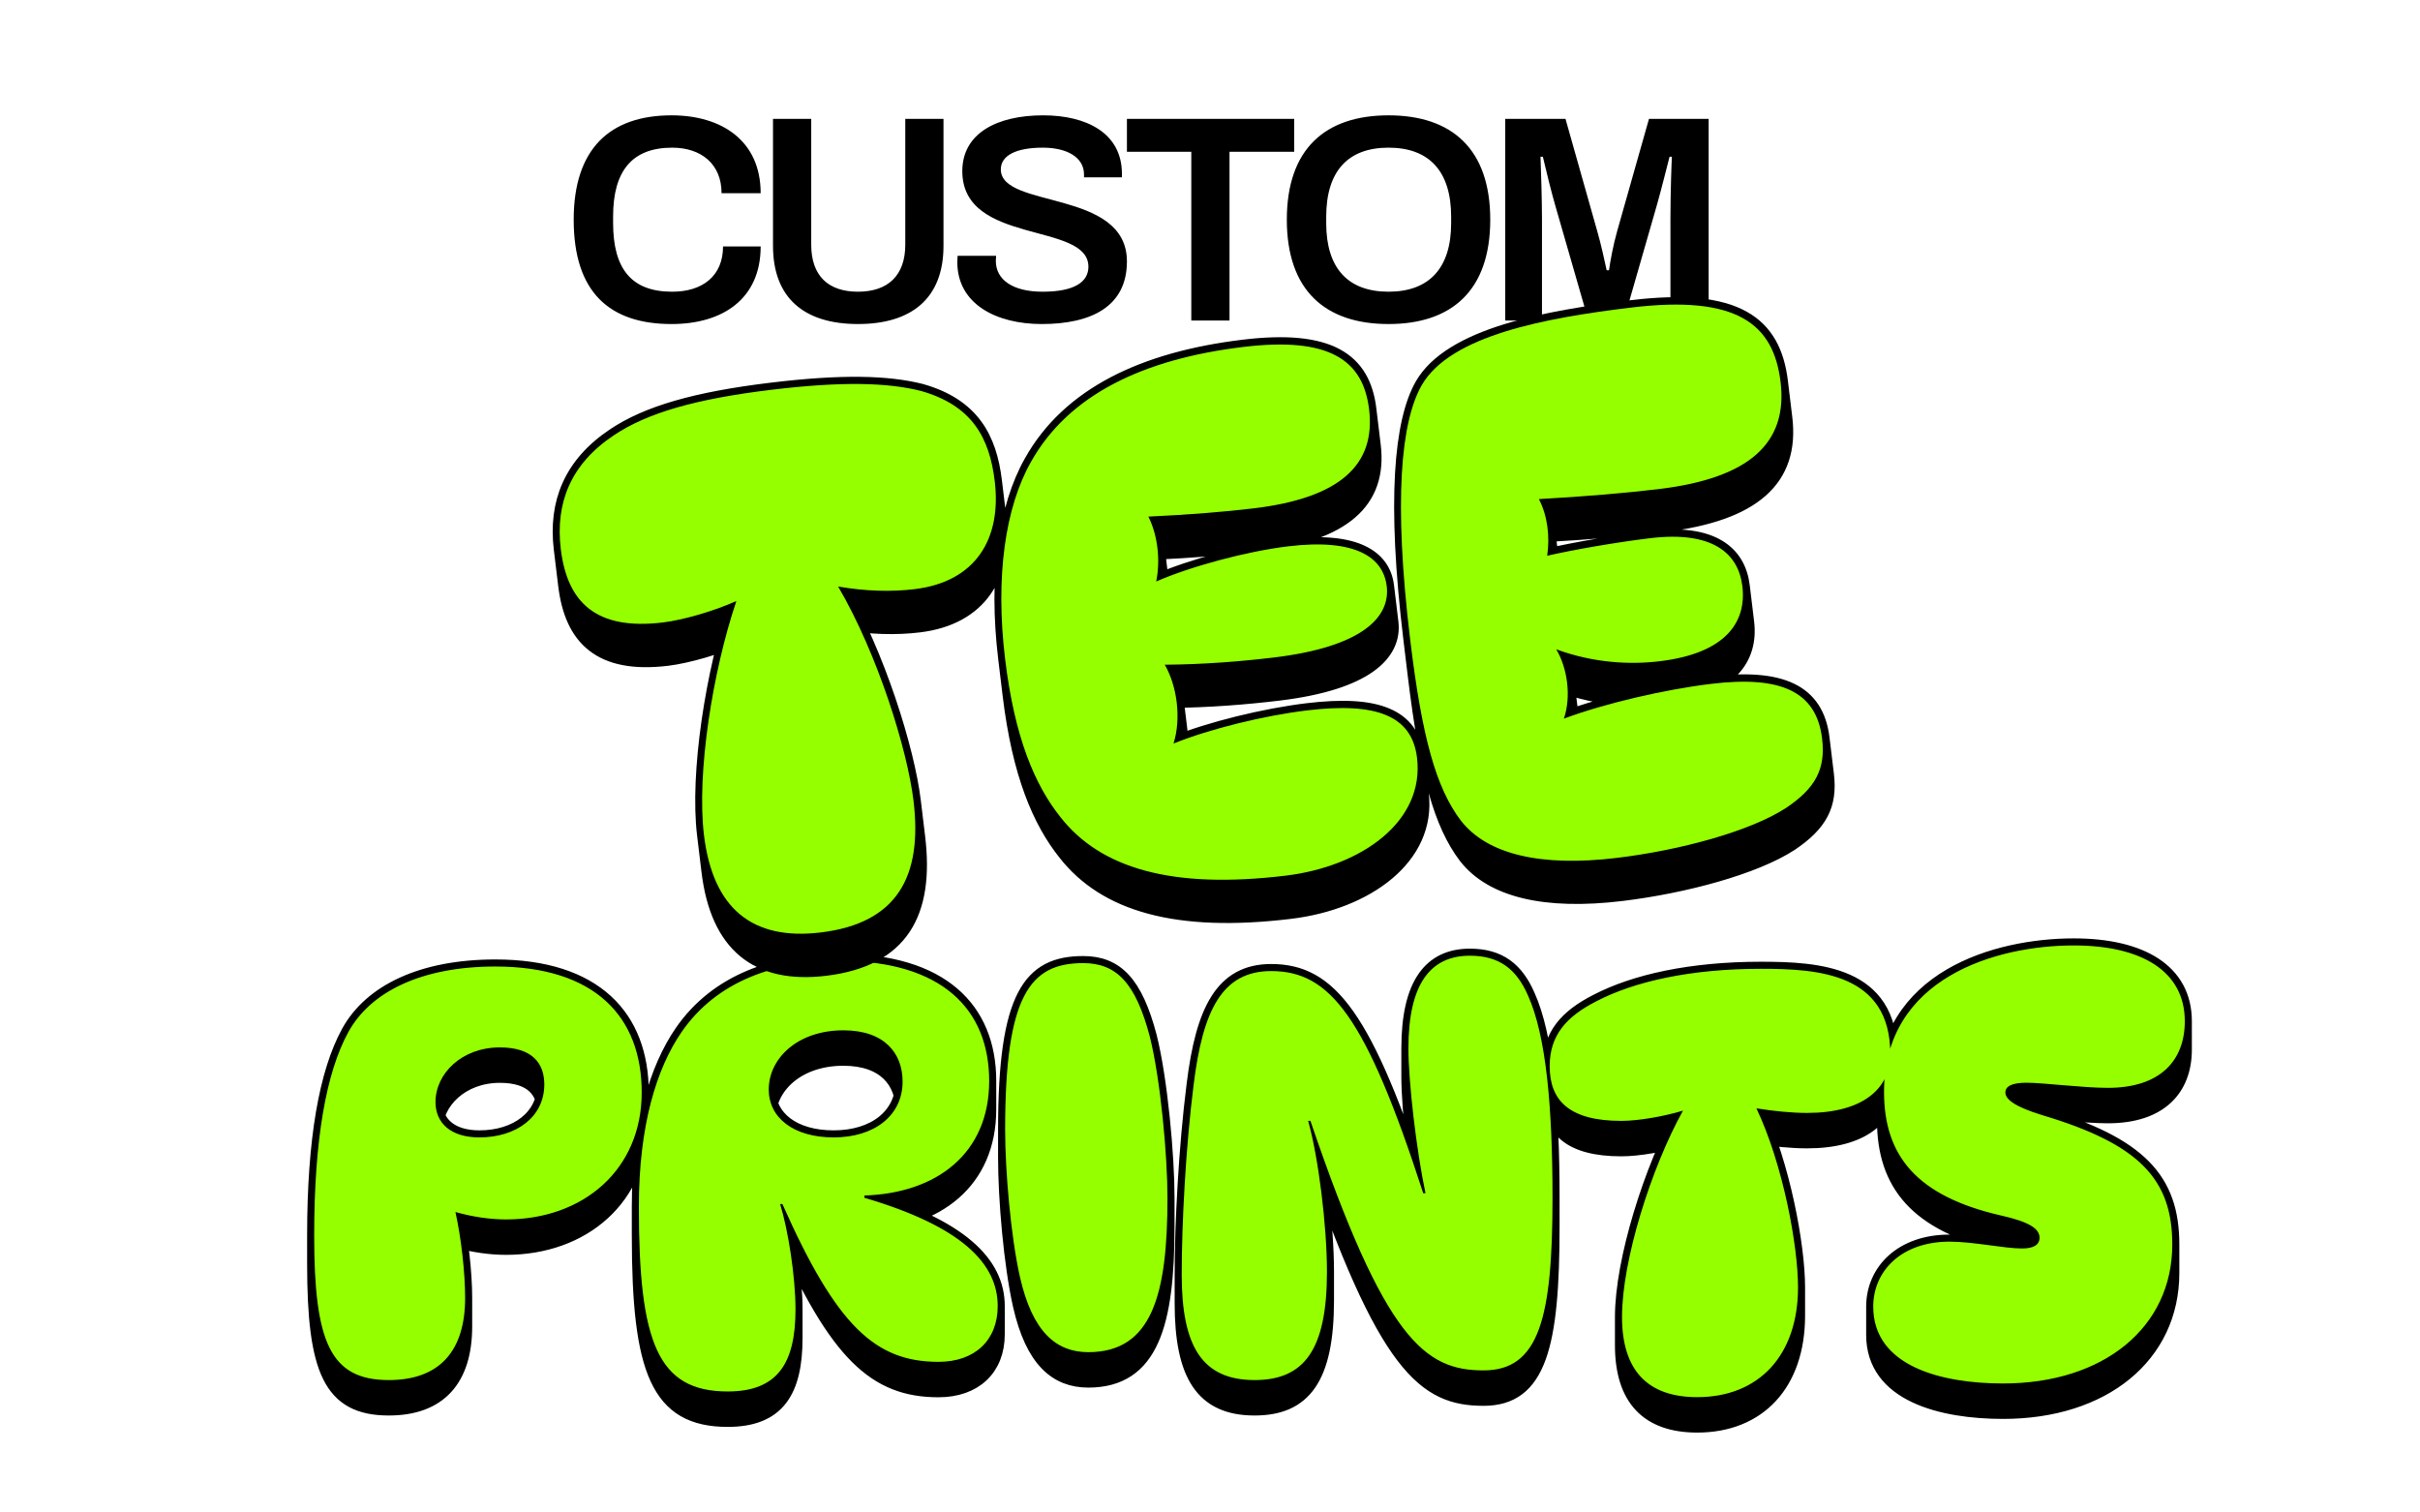<svg viewBox="0 0 1200 750" height="750px" width="1200px" xmlns:xlink="http://www.w3.org/1999/xlink" xmlns="http://www.w3.org/2000/svg">
  <g id="c02355b0-5f14-4db3-b935-e227204080a4">
<path stroke-linecap="round" d="" transform="matrix(1 0 0 1 0 0)  translate(0, 0)" style="stroke: rgb(114,114,114); stroke-width: 0; stroke-dasharray: none; stroke-linecap: butt; stroke-dashoffset: 0; stroke-linejoin: round; stroke-miterlimit: 4; fill: rgb(114,114,114); fill-rule: nonzero; opacity: 1;"></path>
</g>
<g id="8b6ea442-ddb6-49fa-99ab-be987571117d">
<g>
		<g id="658f65c1-6b61-457f-ae5e-21c5d5ebdbc2">
<path stroke-linecap="round" d="M284.477,108.931c0,-35.12 17.93,-51.74 48.54,-51.74c24.78,0 44.17,12.53 44.17,38.63h-19.39c0,-14.58 -10.2,-22.6 -24.49,-22.6c-19.96,0 -29.29,11.66 -29.29,34.11v3.21c0,22.88 9.18,34.11 29.29,34.11c15.16,0 25.22,-7.88 25.22,-22.45h18.66c0,26.24 -19.1,38.48 -44.17,38.48c-30.61,0 -48.54,-15.6 -48.54,-51.75zM383.307,121.911v-62.97h18.95v62.38c0,15.45 8.45,23.33 23.18,23.33c14.72,0 23.46,-7.88 23.46,-23.33v-62.38h18.95v62.97c0,26.09 -15.89,38.77 -42.41,38.77c-26.39,0 -42.13,-12.68 -42.13,-38.77zM474.697,129.921c0,-1.16 0.15,-2.47 0.15,-3.06h19.09c0,0.44 -0.14,1.75 -0.14,2.48c0,9.62 8.74,15.31 23.17,15.31c16.04,0 22.74,-4.96 22.74,-12.39c0,-22.45 -62.53,-10.5 -62.53,-47.38c0,-18.8 17.2,-27.69 40.09,-27.69c21.42,0 39.06,8.74 39.06,29.01v1.74h-18.8v-1.45c0,-8.31 -8.17,-13.27 -20.41,-13.27c-13.12,0 -20.84,3.79 -20.84,10.79c0,19.68 62.53,9.62 62.53,45.62c0,22.45 -17.79,31.05 -42.27,31.05c-22.31,0 -41.84,-9.77 -41.84,-30.76zM590.727,75.261h-31.92v-16.32h82.94v16.32h-32.07v83.67h-18.95zM638.097,108.931c0,-35.12 19.1,-51.74 50.43,-51.74c31.34,0 50.44,16.62 50.44,51.74c0,35.13 -19.1,51.75 -50.44,51.75c-31.33,0 -50.43,-16.62 -50.43,-51.75zM719.577,110.681v-3.2c0,-22.6 -10.93,-34.26 -31.05,-34.26c-20.11,0 -30.9,11.66 -30.9,34.26v3.2c0,22.3 10.79,33.97 30.9,33.97c20.12,0 31.05,-11.67 31.05,-33.97zM746.397,58.941h29.88l15.74,55.68c1.75,5.97 3.65,14.57 4.67,19.38h1.17c0.58,-4.22 2.04,-12.38 4.08,-19.53l15.74,-55.53h29.59v99.99h-18.95v-50.58c0,-13.26 0.58,-28.71 0.73,-30.61h-1.17c-0.73,2.77 -4.22,16.76 -6.27,23.91l-16.47,57.28h-17.49l-16.47,-57.14c-1.75,-5.97 -4.52,-17.2 -6.12,-24.05h-1.17c0.29,7.87 0.73,21.72 0.73,30.61v50.58h-18.22z" style="stroke: rgb(193,193,193); stroke-width: 0; stroke-dasharray: none; stroke-linecap: butt; stroke-dashoffset: 0; stroke-linejoin: miter; stroke-miterlimit: 4; fill: rgb(0,0,0); fill-rule: nonzero; opacity: 1;"></path>
</g>
</g>
</g>
<g id="162a8d55-3ee3-4390-b8c1-9c8378bd3f1b">
<path stroke-linecap="round" d="" transform="matrix(1 0 0 1 0 0)  translate(0, 0)" style="stroke: rgb(193,193,193); stroke-width: 0; stroke-dasharray: none; stroke-linecap: butt; stroke-dashoffset: 0; stroke-linejoin: miter; stroke-miterlimit: 4; fill: rgb(114,114,114); fill-rule: nonzero; opacity: 1;"></path>
</g>
<g id="5fb45f83-eb8a-4abb-8acf-e03320775b3b">
<path stroke-linecap="round" d="" transform="matrix(1 0 0 1 0 0)  translate(0, 0)" style="stroke: rgb(193,193,193); stroke-width: 0; stroke-dasharray: none; stroke-linecap: butt; stroke-dashoffset: 0; stroke-linejoin: miter; stroke-miterlimit: 4; fill: rgb(193,193,193); fill-rule: nonzero; opacity: 1;"></path>
</g>
<g id="513ac5fa-ae91-4ccb-9a81-353cb1b87a26">
<path stroke-linecap="round" d="M 38.69 -69.77 L 38.69 -55.70 C 38.69 -2.88 46.60 16.05 75.69 16.05 L 75.69 1.98 C 46.60 1.98 38.69 -16.95 38.69 -69.77 z M 75.69 1.98 L 75.69 16.05 C 100.83 16.05 113.54 1.64 113.54 -24.63 L 113.54 -38.70 C 113.54 -12.43 100.83 1.98 75.69 1.98 z M 108.74 -81.35 L 108.74 -67.28 C 117.78 -64.73 126.25 -63.61 133.88 -63.61 L 133.88 -77.68 C 126.25 -77.68 117.78 -78.80 108.74 -81.35 z M 133.88 -77.68 L 133.88 -63.61 C 172.01 -63.61 201.10 -88.18 201.10 -126.59 L 201.10 -140.66 C 201.10 -102.25 172.01 -77.68 133.88 -77.68 z M 128.51 -203.09 C 92.07 -203.09 66.65 -190.66 55.64 -170.60 C 44.62 -150.55 38.69 -117.22 38.69 -69.77 C 38.69 -16.95 46.60 1.98 75.69 1.98 C 100.83 1.98 113.54 -12.43 113.54 -38.70 C 113.54 -51.41 111.56 -68.64 108.74 -81.35 C 117.78 -78.80 126.25 -77.68 133.88 -77.68 C 172.01 -77.68 201.10 -102.25 201.10 -140.66 C 201.10 -177.95 178.22 -203.09 128.51 -203.09 z M 98.85 -135.86 L 98.85 -121.79 C 98.85 -135.91 111.84 -148.91 130.77 -148.91 L 130.77 -162.98 C 111.84 -162.98 98.85 -149.98 98.85 -135.86 z M 130.77 -162.98 L 130.77 -148.91 C 146.87 -148.91 152.80 -141.00 152.80 -130.55 L 152.80 -144.62 C 152.80 -155.07 146.87 -162.98 130.77 -162.98 z M 120.60 -118.35 C 106.19 -118.35 98.85 -125.69 98.85 -135.86 C 98.85 -149.98 111.84 -162.98 130.77 -162.98 C 146.87 -162.98 152.80 -155.07 152.80 -144.62 C 152.80 -128.52 138.96 -118.35 120.60 -118.35 z M 243.75 7.63 L 243.75 21.70 C 268.61 21.70 277.36 7.57 277.36 -18.98 L 277.36 -33.05 C 277.36 -6.50 268.61 7.63 243.75 7.63 z M 269.74 -85.30 L 269.74 -71.23 L 270.87 -71.23 L 270.87 -85.30 L 269.74 -85.30 z M 270.87 -85.30 L 270.87 -71.23 C 297.70 -10.79 316.91 7.01 348.26 7.01 L 348.26 -7.06 C 316.91 -7.06 297.70 -24.86 270.87 -85.30 z M 348.26 -7.06 L 348.26 7.01 C 366.34 7.01 377.63 -3.72 377.63 -20.67 L 377.63 -34.74 C 377.63 -17.79 366.34 -7.06 348.26 -7.06 z M 311.54 -89.54 L 311.54 -75.47 C 347.41 -76.60 373.40 -96.37 373.40 -132.24 L 373.40 -146.31 C 373.40 -110.44 347.41 -90.67 311.54 -89.54 z M 199.69 -83.89 L 199.69 -69.82 C 199.69 -2.59 209.01 21.70 243.75 21.70 L 243.75 7.63 C 209.01 7.63 199.69 -16.66 199.69 -83.89 z M 243.75 7.63 C 268.61 7.63 277.36 -6.50 277.36 -33.05 C 277.36 -49.43 273.69 -72.59 269.74 -85.30 L 270.87 -85.30 C 297.70 -24.86 316.91 -7.06 348.26 -7.06 C 366.34 -7.06 377.63 -17.79 377.63 -34.74 C 377.63 -55.93 359.56 -74.29 311.54 -88.41 L 311.54 -89.54 C 347.41 -90.67 373.40 -110.44 373.40 -146.31 C 373.40 -181.90 349.95 -205.91 299.39 -205.91 C 267.48 -205.91 238.38 -196.02 220.87 -170.60 C 208.44 -152.53 199.69 -124.28 199.69 -83.89 C 199.69 -16.66 209.01 7.63 243.75 7.63 z M 264.09 -142.07 L 264.09 -128.00 C 264.09 -143.54 278.49 -157.38 301.09 -157.38 L 301.09 -171.45 C 278.49 -171.45 264.09 -157.61 264.09 -142.07 z M 301.09 -171.45 L 301.09 -157.38 C 321.43 -157.38 330.46 -146.08 330.46 -131.96 L 330.46 -146.03 C 330.46 -160.15 321.43 -171.45 301.09 -171.45 z M 296.29 -118.35 C 276.23 -118.35 264.09 -128.23 264.09 -142.07 C 264.09 -157.61 278.49 -171.45 301.09 -171.45 C 321.43 -171.45 330.46 -160.15 330.46 -146.03 C 330.46 -129.08 316.34 -118.35 296.29 -118.35 z M 422.54 -11.86 L 422.54 2.21 C 454.18 2.21 461.81 -26.32 461.81 -74.34 L 461.81 -88.41 C 461.81 -40.39 454.18 -11.86 422.54 -11.86 z M 381.31 -122.30 L 381.31 -108.23 C 381.31 -87.61 384.13 -55.13 388.65 -35.08 L 388.65 -49.15 C 384.13 -69.20 381.31 -101.68 381.31 -122.30 z M 388.65 -49.15 L 388.65 -35.08 C 394.86 -7.68 406.73 2.21 422.54 2.21 L 422.54 -11.86 C 406.73 -11.86 394.86 -21.75 388.65 -49.15 z M 422.54 -11.86 C 454.18 -11.86 461.81 -40.39 461.81 -88.41 C 461.81 -109.03 458.42 -146.88 453.05 -168.34 C 445.99 -195.18 436.38 -204.78 420.00 -204.78 C 393.73 -204.78 381.31 -188.96 381.31 -122.30 C 381.31 -101.68 384.13 -69.20 388.65 -49.15 C 394.86 -21.75 406.73 -11.86 422.54 -11.86 z M 468.87 -50.28 L 468.87 -36.21 C 468.87 -0.62 479.04 16.05 505.02 16.05 L 505.02 1.98 C 479.04 1.98 468.87 -14.69 468.87 -50.28 z M 505.02 1.98 L 505.02 16.05 C 529.59 16.05 540.89 1.08 540.89 -37.62 L 540.89 -51.69 C 540.89 -12.99 529.59 1.98 505.02 1.98 z M 531.57 -126.54 L 531.57 -112.47 L 532.70 -112.47 L 532.70 -126.54 L 531.57 -126.54 z M 532.70 -126.54 L 532.70 -112.47 C 569.70 -3.72 589.48 11.25 618.57 11.25 L 618.57 -2.82 C 589.48 -2.82 569.70 -17.79 532.70 -126.54 z M 618.57 -2.82 L 618.57 11.25 C 646.25 11.25 652.74 -15.02 652.74 -74.34 L 652.74 -88.41 C 652.74 -29.09 646.25 -2.82 618.57 -2.82 z M 581.28 -162.41 L 581.28 -148.34 C 581.28 -131.96 585.24 -97.78 589.76 -76.60 L 589.76 -90.67 C 585.24 -111.85 581.28 -146.03 581.28 -162.41 z M 513.21 -200.83 C 488.92 -200.83 479.32 -181.34 474.80 -144.62 C 470.84 -113.55 468.87 -75.42 468.87 -50.28 C 468.87 -14.69 479.04 1.98 505.02 1.98 C 529.59 1.98 540.89 -12.99 540.89 -51.69 C 540.89 -74.57 536.66 -108.46 531.57 -126.54 L 532.70 -126.54 C 569.70 -17.79 589.48 -2.82 618.57 -2.82 C 646.25 -2.82 652.74 -29.09 652.74 -88.41 C 652.74 -133.04 649.64 -168.63 640.60 -188.68 C 634.95 -201.67 626.48 -208.45 611.79 -208.45 C 592.30 -208.45 581.28 -194.61 581.28 -162.41 C 581.28 -146.03 585.24 -111.85 589.76 -90.67 L 588.63 -90.67 C 560.10 -178.79 542.31 -200.83 513.21 -200.83 z M 651.33 -153.66 L 651.33 -139.59 C 651.33 -122.64 660.94 -112.47 686.92 -112.47 L 686.92 -126.54 C 660.94 -126.54 651.33 -136.71 651.33 -153.66 z M 686.92 -126.54 L 686.92 -112.47 C 695.40 -112.47 708.11 -114.73 717.43 -117.55 L 717.43 -131.62 C 708.11 -128.80 695.40 -126.54 686.92 -126.54 z M 687.20 -29.38 L 687.20 -15.31 C 687.20 11.25 699.91 24.52 724.49 24.52 L 724.49 10.45 C 699.91 10.45 687.20 -2.82 687.20 -29.38 z M 724.49 10.45 L 724.49 24.52 C 754.99 24.52 774.48 3.90 774.48 -29.99 L 774.48 -44.06 C 774.48 -10.17 754.99 10.45 724.49 10.45 z M 753.86 -132.75 L 753.86 -118.68 C 762.90 -117.27 771.38 -116.42 779.00 -116.42 L 779.00 -130.49 C 771.38 -130.49 762.90 -131.34 753.86 -132.75 z M 779.00 -130.49 L 779.00 -116.42 C 806.40 -116.42 820.24 -128.29 820.24 -145.52 L 820.24 -159.59 C 820.24 -142.36 806.40 -130.49 779.00 -130.49 z M 756.12 -201.96 C 721.38 -201.96 693.42 -195.74 674.49 -185.86 C 659.52 -178.23 651.33 -168.91 651.33 -153.66 C 651.33 -136.71 660.94 -126.54 686.92 -126.54 C 695.40 -126.54 708.11 -128.80 717.43 -131.62 C 701.61 -103.10 687.20 -57.34 687.20 -29.38 C 687.20 -2.82 699.91 10.45 724.49 10.45 C 754.99 10.45 774.48 -10.17 774.48 -44.06 C 774.48 -64.40 767.14 -104.79 753.86 -132.75 C 762.90 -131.34 771.38 -130.49 779.00 -130.49 C 806.40 -130.49 820.24 -142.36 820.24 -159.59 C 820.24 -199.70 784.65 -201.96 756.12 -201.96 z M 876.17 3.67 L 876.17 17.74 C 925.88 17.74 960.06 -9.94 960.06 -51.18 L 960.06 -65.25 C 960.06 -24.01 925.88 3.67 876.17 3.67 z M 877.30 -140.66 L 877.30 -126.59 C 877.30 -129.70 880.69 -131.39 887.75 -131.39 L 887.75 -145.46 C 880.69 -145.46 877.30 -143.77 877.30 -140.66 z M 887.75 -145.46 L 887.75 -131.39 C 896.22 -131.39 915.71 -128.85 928.14 -128.85 L 928.14 -142.92 C 915.71 -142.92 896.22 -145.46 887.75 -145.46 z M 928.14 -142.92 L 928.14 -128.85 C 954.12 -128.85 966.27 -142.41 966.27 -161.90 L 966.27 -175.97 C 966.27 -156.48 954.12 -142.92 928.14 -142.92 z M 817.13 -140.94 L 817.13 -126.87 C 817.13 -95.24 833.23 -75.19 875.04 -65.58 L 875.04 -79.65 C 833.23 -89.26 817.13 -109.31 817.13 -140.94 z M 875.04 -79.65 L 875.04 -65.58 C 888.88 -62.48 894.24 -59.09 894.24 -54.57 L 894.24 -68.64 C 894.24 -73.16 888.88 -76.55 875.04 -79.65 z M 811.77 -34.46 L 811.77 -20.39 C 811.77 9.27 845.66 17.74 876.17 17.74 L 876.17 3.67 C 845.66 3.67 811.77 -4.80 811.77 -34.46 z M 876.17 3.67 C 925.88 3.67 960.06 -24.01 960.06 -65.25 C 960.06 -97.45 943.96 -114.96 895.66 -129.36 C 880.97 -133.88 877.30 -137.56 877.30 -140.66 C 877.30 -143.77 880.69 -145.46 887.75 -145.46 C 896.22 -145.46 915.71 -142.92 928.14 -142.92 C 954.12 -142.92 966.27 -156.48 966.27 -175.97 C 966.27 -200.83 944.80 -213.54 911.19 -213.54 C 873.06 -213.54 817.13 -197.72 817.13 -140.94 C 817.13 -109.31 833.23 -89.26 875.04 -79.65 C 888.88 -76.55 894.24 -73.16 894.24 -68.64 C 894.24 -64.96 891.14 -63.27 885.49 -63.27 C 876.73 -63.27 861.48 -66.66 849.62 -66.66 C 825.61 -66.66 811.77 -51.97 811.77 -34.46 C 811.77 -4.80 845.66 3.67 876.17 3.67 z" transform="matrix(1 0 0 1 122.752 468.819)  translate(-5.65, 213.54)" style="stroke: rgb(0,0,0); stroke-width: 7; stroke-dasharray: none; stroke-linecap: butt; stroke-dashoffset: 0; stroke-linejoin: round; stroke-miterlimit: 4; fill: rgb(0,0,0); fill-rule: nonzero; opacity: 1;"></path>
</g>
<g id="e95048fa-9a42-4995-a637-f2fe82e4d3c7">
<g>
		<g id="a922c6bb-6f74-4ab9-915c-106cc56d5bda">
<path stroke-linecap="round" d="M318.202,541.699c0,38.41 -29.09,62.98 -67.22,62.98c-7.63,0 -16.1,-1.12 -25.14,-3.67c2.82,12.71 4.8,29.94 4.8,42.65c0,26.27 -12.71,40.68 -37.85,40.68c-29.09,0 -37,-18.93 -37,-71.75c0,-47.45 5.93,-80.78 16.95,-100.83c11.01,-20.06 36.43,-32.49 72.87,-32.49c49.71,0 72.59,25.14 72.59,62.43zM269.902,537.739c0,-10.45 -5.93,-18.36 -22.03,-18.36c-18.93,0 -31.92,13 -31.92,27.12c0,10.17 7.34,17.51 21.75,17.51c18.36,0 32.2,-10.17 32.2,-26.27zM316.792,598.469c0,-40.39 8.75,-68.64 21.18,-86.71c17.51,-25.42 46.61,-35.31 78.52,-35.31c50.56,0 74.01,24.01 74.01,59.6c0,35.87 -25.99,55.64 -61.86,56.77v1.13c48.02,14.12 66.09,32.48 66.09,53.67c0,16.95 -11.29,27.68 -29.37,27.68c-31.35,0 -50.56,-17.8 -77.39,-78.24h-1.13c3.95,12.71 7.62,35.87 7.62,52.25c0,26.55 -8.75,40.68 -33.61,40.68c-34.74,0 -44.06,-24.29 -44.06,-91.52zM447.562,536.329c0,-14.12 -9.03,-25.42 -29.37,-25.42c-22.6,0 -37,13.84 -37,29.38c0,13.84 12.14,23.72 32.2,23.72c20.05,0 34.17,-10.73 34.17,-27.68zM505.752,633.209c-4.52,-20.05 -7.34,-52.53 -7.34,-73.15c0,-66.66 12.42,-82.48 38.69,-82.48c16.38,0 25.99,9.6 33.05,36.44c5.37,21.46 8.76,59.31 8.76,79.93c0,48.02 -7.63,76.55 -39.27,76.55c-15.81,0 -27.68,-9.89 -33.89,-37.29zM705.732,591.689h1.13c-4.52,-21.18 -8.48,-55.36 -8.48,-71.74c0,-32.2 11.02,-46.04 30.51,-46.04c14.69,0 23.16,6.78 28.81,19.77c9.04,20.05 12.14,55.64 12.14,100.27c0,59.32 -6.49,85.59 -34.17,85.59c-29.09,0 -48.87,-14.97 -85.87,-123.72h-1.13c5.09,18.08 9.32,51.97 9.32,74.85c0,38.7 -11.3,53.67 -35.87,53.67c-25.98,0 -36.15,-16.67 -36.15,-52.26c0,-25.14 1.97,-63.27 5.93,-94.34c4.52,-36.72 14.12,-56.21 38.41,-56.21c29.1,0 46.89,22.04 75.42,110.16zM937.342,522.769c0,17.23 -13.84,29.1 -41.24,29.1c-7.62,0 -16.1,-0.85 -25.14,-2.26c13.28,27.96 20.62,68.35 20.62,88.69c0,33.89 -19.49,54.51 -49.99,54.51c-24.58,0 -37.29,-13.27 -37.29,-39.83c0,-27.96 14.41,-73.72 30.23,-102.24c-9.32,2.82 -22.03,5.08 -30.51,5.08c-25.98,0 -35.59,-10.17 -35.59,-27.12c0,-15.25 8.19,-24.57 23.16,-32.2c18.93,-9.88 46.89,-16.1 81.63,-16.1c28.53,0 64.12,2.26 64.12,42.37zM928.872,647.899c0,-17.51 13.84,-32.2 37.85,-32.2c11.86,0 27.11,3.39 35.87,3.39c5.65,0 8.75,-1.69 8.75,-5.37c0,-4.52 -5.36,-7.91 -19.2,-11.01c-41.81,-9.61 -57.91,-29.66 -57.91,-61.29c0,-56.78 55.93,-72.6 94.06,-72.6c33.61,0 55.08,12.71 55.08,37.57c0,19.49 -12.15,33.05 -38.13,33.05c-12.43,0 -31.92,-2.54 -40.39,-2.54c-7.06,0 -10.45,1.69 -10.45,4.8c0,3.1 3.67,6.78 18.36,11.3c48.3,14.4 64.4,31.91 64.4,64.11c0,41.24 -34.18,68.92 -83.89,68.92c-30.51,0 -64.4,-8.47 -64.4,-38.13z" style="stroke: rgb(193,193,193); stroke-width: 0; stroke-dasharray: none; stroke-linecap: butt; stroke-dashoffset: 0; stroke-linejoin: miter; stroke-miterlimit: 4; fill: rgb(149,255,0); fill-rule: nonzero; opacity: 1;"></path>
</g>
</g>
</g>
<g id="ecd4705d-541d-458a-86f9-c4ac330feaac">
<path stroke-linecap="round" d="" transform="matrix(1 0 0 1 122.752 468.819)  translate(-5.65, 213.54)" style="stroke: rgb(193,193,193); stroke-width: 0; stroke-dasharray: none; stroke-linecap: butt; stroke-dashoffset: 0; stroke-linejoin: miter; stroke-miterlimit: 4; fill: rgb(0,0,0); fill-rule: nonzero; opacity: 1;"></path>
</g>
<g id="b0030e67-b708-46b1-9cb5-fac80cadc0a2">
<path stroke-linecap="round" d="" transform="matrix(1 0 0 1 122.752 468.819)  translate(-5.65, 213.54)" style="stroke: rgb(193,193,193); stroke-width: 0; stroke-dasharray: none; stroke-linecap: butt; stroke-dashoffset: 0; stroke-linejoin: miter; stroke-miterlimit: 4; fill: rgb(193,193,193); fill-rule: nonzero; opacity: 1;"></path>
</g>
<g id="f0b7f571-fb5b-4d1b-911c-a37206c3db9a">
<path stroke-linecap="round" d="M 66.49 -201.66 L 66.49 -183.53 C 66.49 -156.95 78.87 -141.30 112.36 -141.30 L 112.36 -159.43 C 78.87 -159.43 66.49 -175.08 66.49 -201.66 z M 112.36 -159.43 L 112.36 -141.30 C 122.55 -141.30 138.20 -143.85 149.85 -147.49 L 149.85 -165.62 C 138.20 -161.98 122.55 -159.43 112.36 -159.43 z M 120.00 -52.42 L 120.00 -34.29 C 120.00 2.48 137.47 20.68 171.69 20.68 L 171.69 2.55 C 137.47 2.55 120.00 -15.65 120.00 -52.42 z M 171.69 2.55 L 171.69 20.68 C 209.91 20.68 225.20 -0.80 225.20 -38.65 L 225.20 -56.78 C 225.20 -18.93 209.91 2.55 171.69 2.55 z M 200.81 -166.71 L 200.81 -148.58 C 214.28 -144.58 226.65 -142.76 238.30 -142.76 L 238.30 -160.89 C 226.65 -160.89 214.28 -162.71 200.81 -166.71 z M 238.30 -160.89 L 238.30 -142.76 C 268.88 -142.76 284.16 -162.41 284.16 -191.17 L 284.16 -209.30 C 284.16 -180.54 268.88 -160.89 238.30 -160.89 z M 179.70 -267.54 C 141.84 -267.54 117.09 -263.54 99.25 -254.44 C 76.32 -242.79 66.49 -224.59 66.49 -201.66 C 66.49 -175.08 78.87 -159.43 112.36 -159.43 C 122.55 -159.43 138.20 -161.98 149.85 -165.62 C 133.83 -132.13 120.00 -82.99 120.00 -52.42 C 120.00 -15.65 137.47 2.55 171.69 2.55 C 209.91 2.55 225.20 -18.93 225.20 -56.78 C 225.20 -81.90 216.46 -130.68 200.81 -166.71 C 214.28 -162.71 226.65 -160.89 238.30 -160.89 C 268.88 -160.89 284.16 -180.54 284.16 -209.30 C 284.16 -230.78 277.61 -247.88 253.22 -258.08 C 237.21 -264.26 214.64 -267.54 179.70 -267.54 z M 278.70 -121.21 L 278.70 -103.08 C 278.70 -63.41 285.98 -39.02 296.54 -21.91 L 296.54 -40.04 C 285.98 -57.15 278.70 -81.54 278.70 -121.21 z M 296.54 -40.04 L 296.54 -21.91 C 313.28 5.75 347.14 20.31 403.92 20.31 L 403.92 2.18 C 347.14 2.18 313.28 -12.38 296.54 -40.04 z M 403.92 2.18 L 403.92 20.31 C 442.14 20.31 475.63 1.75 475.63 -29.92 L 475.63 -48.05 C 475.63 -16.38 442.14 2.18 403.92 2.18 z M 356.60 -69.52 L 356.60 -51.39 C 359.33 -57.40 360.61 -64.50 360.61 -71.47 L 360.61 -89.59 C 360.61 -82.63 359.33 -75.53 356.60 -69.52 z M 356.96 -108.84 L 356.96 -90.71 C 376.26 -88.52 395.18 -87.79 411.20 -87.79 L 411.20 -105.92 C 395.18 -105.92 376.26 -106.65 356.96 -108.84 z M 411.20 -105.92 L 411.20 -87.79 C 454.88 -87.79 470.90 -100.53 470.90 -116.19 L 470.90 -134.32 C 470.90 -118.66 454.88 -105.92 411.20 -105.92 z M 357.69 -150.33 L 357.69 -132.20 C 359.37 -137.25 360.29 -142.96 360.29 -148.70 L 360.29 -166.83 C 360.29 -161.09 359.37 -155.37 357.69 -150.33 z M 357.69 -182.73 L 357.69 -164.60 C 377.35 -163.14 395.91 -162.41 410.11 -162.41 L 410.11 -180.54 C 395.91 -180.54 377.35 -181.27 357.69 -182.73 z M 410.11 -180.54 L 410.11 -162.41 C 452.70 -162.41 472.72 -176.25 472.72 -204.27 L 472.72 -222.40 C 472.72 -194.38 452.70 -180.54 410.11 -180.54 z M 414.48 -260.62 C 364.61 -260.62 325.66 -247.52 303.09 -216.58 C 287.80 -195.83 278.70 -162.34 278.70 -121.21 C 278.70 -81.54 285.98 -57.15 296.54 -40.04 C 313.28 -12.38 347.14 2.18 403.92 2.18 C 442.14 2.18 475.63 -16.38 475.63 -48.05 C 475.63 -69.16 458.88 -77.90 424.30 -77.90 C 402.83 -77.90 375.53 -74.62 356.60 -69.52 C 359.33 -75.53 360.61 -82.63 360.61 -89.59 C 360.61 -96.56 359.33 -103.38 356.96 -108.84 C 376.26 -106.65 395.18 -105.92 411.20 -105.92 C 454.88 -105.92 470.90 -118.66 470.90 -134.32 C 470.90 -148.51 458.88 -159.80 424.67 -159.80 C 404.28 -159.80 375.89 -155.79 357.69 -150.33 C 359.37 -155.37 360.29 -161.09 360.29 -166.83 C 360.29 -172.29 359.46 -177.77 357.69 -182.73 C 377.35 -181.27 395.91 -180.54 410.11 -180.54 C 452.70 -180.54 472.72 -194.38 472.72 -222.40 C 472.72 -247.16 457.43 -260.62 414.48 -260.62 z M 479.27 -106.65 L 479.27 -88.52 C 479.27 -39.38 483.27 -13.90 493.46 3.57 L 493.46 -14.56 C 483.27 -32.03 479.27 -57.51 479.27 -106.65 z M 493.46 -14.56 L 493.46 3.57 C 504.38 21.77 529.86 31.23 568.08 31.23 L 568.08 13.10 C 529.86 13.10 504.38 3.64 493.46 -14.56 z M 568.08 13.10 L 568.08 31.23 C 599.39 31.23 635.06 26.14 654.35 16.67 L 654.35 -1.46 C 635.06 8.01 599.39 13.10 568.08 13.10 z M 654.35 -1.46 L 654.35 16.67 C 670.00 8.67 676.19 -0.07 676.19 -15.36 L 676.19 -33.49 C 676.19 -18.20 670.00 -9.46 654.35 -1.46 z M 550.25 -58.60 L 550.25 -40.47 C 552.79 -45.75 553.98 -51.94 553.98 -58.04 L 553.98 -76.17 C 553.98 -70.07 552.79 -63.88 550.25 -58.60 z M 550.61 -93.18 L 550.61 -75.05 C 568.45 -65.95 586.28 -63.04 600.84 -63.04 L 600.84 -81.17 C 586.28 -81.17 568.45 -84.08 550.61 -93.18 z M 600.84 -81.17 L 600.84 -63.04 C 633.97 -63.04 645.98 -77.24 645.98 -95.07 L 645.98 -113.20 C 645.98 -95.37 633.97 -81.17 600.84 -81.17 z M 551.70 -139.78 L 551.70 -121.65 C 552.90 -126.09 553.53 -130.69 553.53 -135.22 L 553.53 -153.35 C 553.53 -148.81 552.90 -144.22 551.70 -139.78 z M 550.98 -168.17 L 550.98 -150.04 C 573.54 -148.58 594.29 -147.85 610.67 -147.85 L 610.67 -165.98 C 594.29 -165.98 573.54 -166.71 550.98 -168.17 z M 610.67 -165.98 L 610.67 -147.85 C 655.81 -147.85 676.92 -162.78 676.92 -193.35 L 676.92 -211.48 C 676.92 -180.91 655.81 -165.98 610.67 -165.98 z M 607.76 -256.98 C 565.17 -256.98 517.12 -254.07 500.02 -231.14 C 487.64 -214.40 479.27 -176.18 479.27 -106.65 C 479.27 -57.51 483.27 -32.03 493.46 -14.56 C 504.38 3.64 529.86 13.10 568.08 13.10 C 599.39 13.10 635.06 8.01 654.35 -1.46 C 670.00 -9.46 676.19 -18.20 676.19 -33.49 C 676.19 -57.15 659.45 -66.98 624.87 -66.98 C 601.57 -66.98 571.36 -63.70 550.25 -58.60 C 552.79 -63.88 553.98 -70.07 553.98 -76.17 C 553.98 -82.27 552.79 -88.27 550.61 -93.18 C 568.45 -84.08 586.28 -81.17 600.84 -81.17 C 633.97 -81.17 645.98 -95.37 645.98 -113.20 C 645.98 -129.58 634.70 -142.32 603.39 -142.32 C 587.01 -142.32 565.17 -141.23 551.70 -139.78 C 552.90 -144.22 553.53 -148.81 553.53 -153.35 C 553.53 -158.48 552.72 -163.53 550.98 -168.17 C 573.54 -166.71 594.29 -165.98 610.67 -165.98 C 655.81 -165.98 676.92 -180.91 676.92 -211.48 C 676.92 -240.60 660.54 -256.98 607.76 -256.98 z" transform="matrix(0.993 -0.12 0.12 0.993 207.785 214.354)  translate(-3.638, 267.54)" style="stroke: rgb(0,0,0); stroke-width: 7; stroke-dasharray: none; stroke-linecap: butt; stroke-dashoffset: 0; stroke-linejoin: round; stroke-miterlimit: 4; fill: rgb(0,0,0); fill-rule: nonzero; opacity: 1;"></path>
</g>
<g id="6a271891-2891-44b6-8d75-ce50f739e018">
<g>
		<g id="d1214403-6eb6-4017-9d8e-60099569b325">
<path stroke-linecap="round" d="M456.704,193.866c25.436,7.207 33.986,23.4 36.557,44.725c3.443,28.553 -9.375,49.891 -39.735,53.552c-11.566,1.395 -24.065,1.069 -37.917,-1.29c19.851,33.897 34.368,81.28 37.375,106.219c4.531,37.578 -8.077,60.734 -46.022,65.309c-33.974,4.097 -53.497,-11.881 -57.899,-48.386c-3.66,-30.35 4.188,-80.792 16.083,-115.959c-11.13,5.009 -26.363,9.414 -36.479,10.634c-33.249,4.009 -47.414,-10.046 -50.596,-36.435c-2.745,-22.765 4.835,-42.011 26.206,-56.322c16.622,-11.17 40.715,-18.105 78.303,-22.637c34.689,-4.183 57.489,-3.629 74.124,0.59zM678.897,203.012c3.355,27.818 -14.865,43.956 -57.148,49.055c-14.098,1.7 -32.612,3.197 -52.305,4.101c4.834,9.681 5.958,22.015 3.879,32.167c17.415,-7.6 45.121,-14.98 65.365,-17.421c33.964,-4.096 47.249,5.674 48.948,19.762c1.875,15.547 -12.505,30.114 -55.871,35.343c-15.905,1.918 -34.776,3.458 -54.199,3.595c6.013,10.274 8.332,26.493 4.35,39.08c18.183,-7.33 44.894,-13.854 66.21,-16.425c34.331,-4.14 52.007,2.532 54.534,23.49c3.792,31.442 -27.236,53.878 -65.181,58.454c-56.372,6.798 -91.731,-3.604 -111.662,-29.061c-12.532,-15.723 -22.68,-39.066 -27.429,-78.45c-4.924,-40.834 0.101,-75.173 12.797,-97.604c18.704,-33.42 55.805,-51.088 105.316,-57.059c42.641,-5.142 59.433,6.391 62.397,30.973zM882.935,189.406c3.66,30.35 -15.511,47.7 -60.326,53.104c-16.262,1.961 -36.95,3.72 -59.523,4.972c4.293,8.286 5.513,18.402 4.114,28.1c13.2,-3.052 34.752,-6.749 51.014,-8.71c31.085,-3.748 43.809,7.55 45.77,23.812c2.135,17.702 -8.089,33.237 -40.981,37.204c-14.455,1.743 -32.505,0.989 -51.307,-5.91c5.514,9.226 7.572,23.281 3.782,34.374c20.348,-7.591 49.948,-14.464 73.08,-17.253c34.331,-4.14 52.128,3.615 54.96,27.105c1.831,15.18 -3.269,24.598 -17.848,34.414c-18.018,11.711 -52.822,21.035 -83.906,24.783c-37.945,4.576 -64.374,-1.766 -77.395,-18.528c-12.208,-16.124 -19.23,-40.942 -25.113,-89.729c-8.324,-69.03 -4.59,-107.977 5.697,-126.079c14.232,-24.812 61.588,-33.454 103.872,-38.553c52.4,-6.319 70.624,7.982 74.11,36.893z" style="stroke: rgb(193,193,193); stroke-width: 0; stroke-dasharray: none; stroke-linecap: butt; stroke-dashoffset: 0; stroke-linejoin: miter; stroke-miterlimit: 4; fill: rgb(149,255,0); fill-rule: nonzero; opacity: 1;"></path>
</g>
</g>
</g>
<g id="b8b05e2e-4aa8-4c32-b804-1ba143ee6c34">
<path stroke-linecap="round" d="" transform="matrix(0.993 -0.12 0.12 0.993 207.785 214.354)  translate(-3.638, 267.54)" style="stroke: rgb(193,193,193); stroke-width: 0; stroke-dasharray: none; stroke-linecap: butt; stroke-dashoffset: 0; stroke-linejoin: miter; stroke-miterlimit: 4; fill: rgb(0,0,0); fill-rule: nonzero; opacity: 1;"></path>
</g>
<g id="c2b43bfe-2612-48fa-a30d-24aa9e0fa70a">
<path stroke-linecap="round" d="" transform="matrix(0.993 -0.12 0.12 0.993 207.785 214.354)  translate(-3.638, 267.54)" style="stroke: rgb(193,193,193); stroke-width: 0; stroke-dasharray: none; stroke-linecap: butt; stroke-dashoffset: 0; stroke-linejoin: miter; stroke-miterlimit: 4; fill: rgb(193,193,193); fill-rule: nonzero; opacity: 1;"></path>
</g>

  </svg>